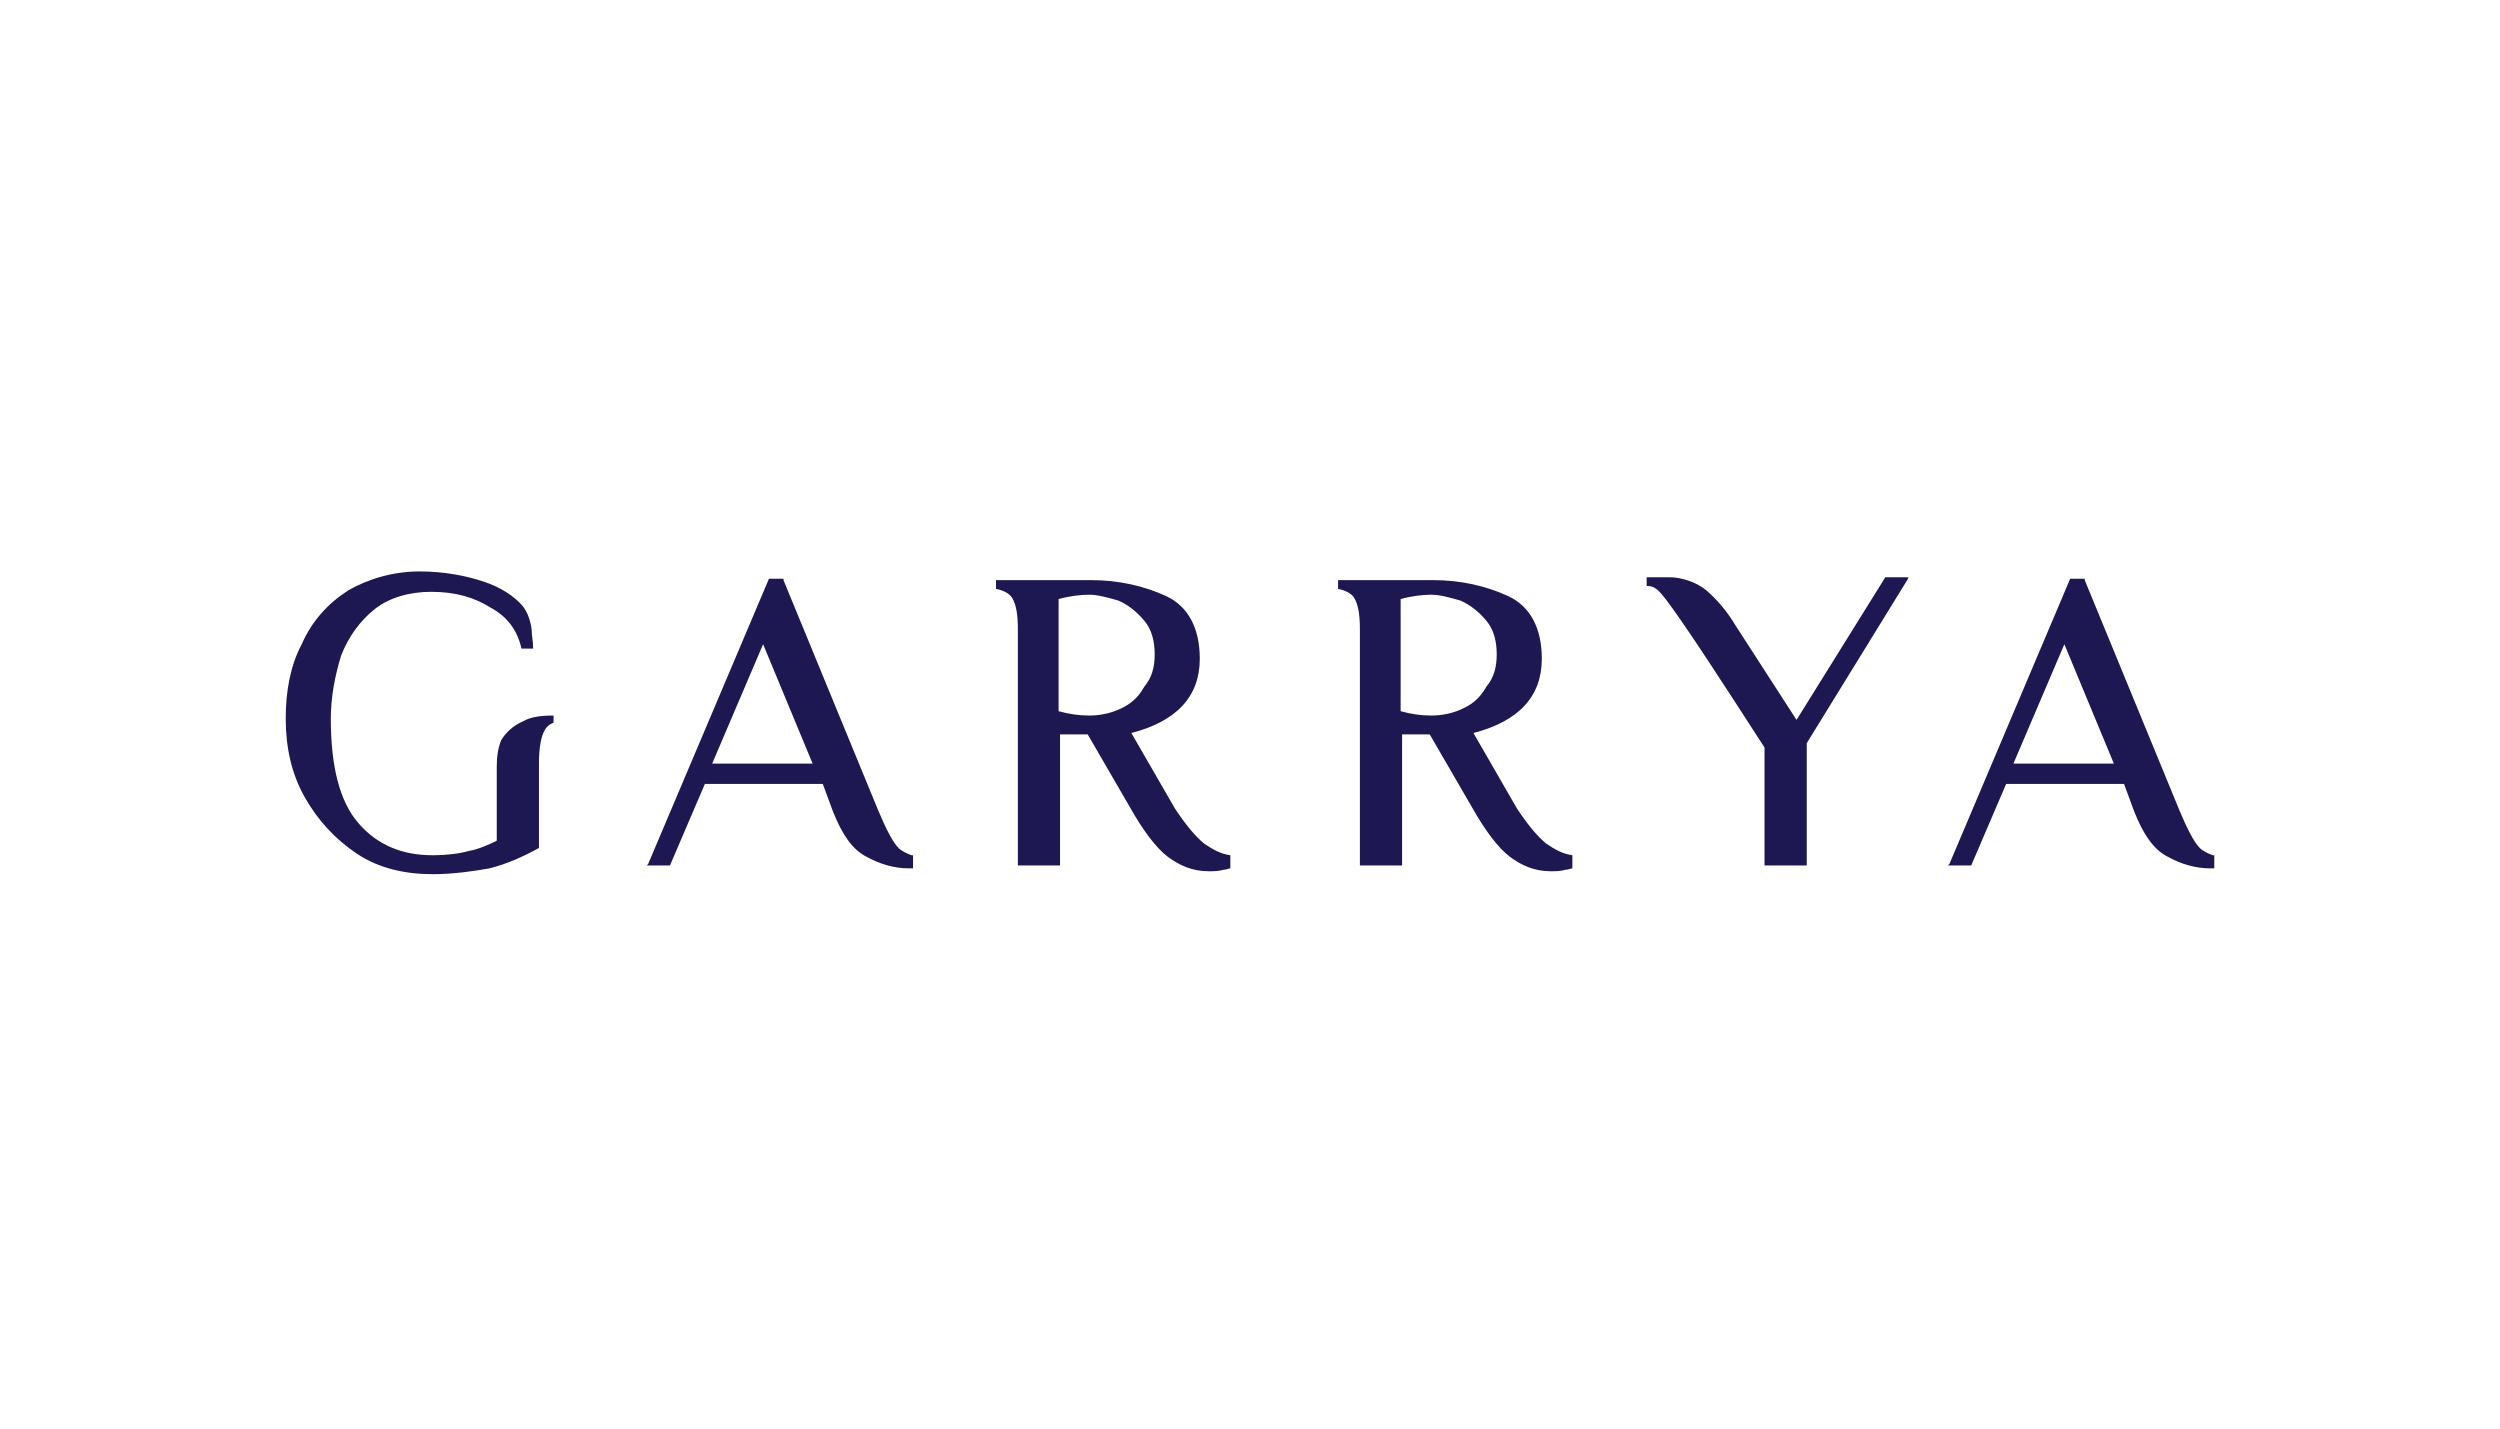 <svg xmlns="http://www.w3.org/2000/svg" viewBox="0 0 70 40">
<path d="M14.032 20.727C13.95 20.931 13.909 21.176 13.909 21.461V23.54C13.665 23.662 13.38 23.784 13.135 23.825C12.85 23.906 12.483 23.947 12.116 23.947C11.26 23.947 10.568 23.662 10.038 23.051C9.508 22.439 9.263 21.461 9.263 20.116C9.263 19.505 9.386 18.894 9.549 18.364C9.752 17.834 10.079 17.386 10.486 17.06C10.894 16.734 11.464 16.571 12.075 16.571C12.768 16.571 13.298 16.734 13.746 17.019C14.195 17.263 14.48 17.63 14.602 18.16H14.928C14.928 17.916 14.887 17.834 14.887 17.63C14.847 17.345 14.765 17.141 14.643 16.978C14.399 16.693 14.032 16.448 13.543 16.285C13.054 16.122 12.442 16 11.749 16C11.016 16 10.323 16.204 9.752 16.53C9.182 16.897 8.734 17.386 8.448 18.038C8.122 18.649 8 19.383 8 20.116C8 20.931 8.163 21.665 8.53 22.317C8.897 22.969 9.386 23.499 9.997 23.906C10.608 24.314 11.342 24.477 12.116 24.477C12.687 24.477 13.257 24.395 13.706 24.314C14.195 24.192 14.643 23.988 15.091 23.743V21.38C15.091 21.013 15.132 20.646 15.254 20.442C15.295 20.361 15.377 20.279 15.499 20.238V20.035C15.132 20.035 14.847 20.076 14.643 20.198C14.358 20.32 14.154 20.524 14.032 20.727ZM25.158 23.743C24.995 23.58 24.791 23.173 24.587 22.684L21.938 16.244V16.204H21.531L18.148 24.192L18.107 24.233H18.759L19.737 21.95H23.038L23.324 22.724C23.568 23.336 23.854 23.784 24.261 23.988C24.628 24.192 25.035 24.314 25.443 24.314H25.565V23.947H25.524C25.402 23.906 25.239 23.825 25.158 23.743ZM19.941 21.38L21.367 18.038L22.753 21.38H19.941ZM50.303 20.157L48.592 17.508C48.347 17.1 48.062 16.774 47.777 16.53C47.491 16.285 47.043 16.163 46.758 16.163H46.106V16.407C46.146 16.407 46.228 16.407 46.309 16.448C46.432 16.53 46.472 16.489 47.328 17.753C47.858 18.527 49.407 20.931 49.407 20.931V24.233H50.589V20.809L53.401 16.244L53.441 16.163H52.789L50.303 20.157ZM32.901 22.643L31.678 20.524C32.942 20.198 33.594 19.505 33.594 18.445C33.594 17.589 33.268 16.978 32.657 16.693C32.045 16.407 31.312 16.244 30.578 16.244H27.888V16.489C28.092 16.53 28.255 16.611 28.337 16.734C28.459 16.937 28.5 17.223 28.5 17.63V24.233H29.681V20.564H30.456L31.638 22.602C32.005 23.254 32.371 23.743 32.697 23.988C33.023 24.233 33.39 24.395 33.839 24.395C34.002 24.395 34.124 24.395 34.246 24.355C34.328 24.355 34.409 24.314 34.45 24.314V23.947C34.164 23.906 33.961 23.784 33.716 23.621C33.472 23.417 33.227 23.132 32.901 22.643ZM31.312 19.872C31.026 19.994 30.741 20.035 30.497 20.035C30.211 20.035 29.926 19.994 29.641 19.913V16.774C29.926 16.693 30.252 16.652 30.497 16.652C30.741 16.652 31.026 16.734 31.312 16.815C31.597 16.937 31.841 17.141 32.045 17.386C32.249 17.63 32.331 17.956 32.331 18.323C32.331 18.69 32.249 18.975 32.045 19.22C31.841 19.586 31.597 19.749 31.312 19.872ZM61.959 23.947C61.837 23.906 61.674 23.825 61.593 23.743C61.429 23.58 61.226 23.173 61.022 22.684L58.373 16.244V16.204H57.965L54.583 24.192L54.542 24.233H55.194L56.172 21.95H59.473L59.758 22.724C60.003 23.336 60.288 23.784 60.696 23.988C61.063 24.192 61.47 24.314 61.878 24.314H62V23.947H61.959ZM56.376 21.38L57.802 18.038L59.188 21.38H56.376ZM42.478 22.643L41.256 20.524C42.519 20.198 43.171 19.505 43.171 18.445C43.171 17.589 42.845 16.978 42.234 16.693C41.623 16.407 40.889 16.244 40.156 16.244H37.466V16.489C37.669 16.53 37.833 16.611 37.914 16.734C38.036 16.937 38.077 17.223 38.077 17.63V24.233H39.259V20.564H40.033L41.215 22.602C41.582 23.254 41.949 23.743 42.275 23.988C42.601 24.233 42.968 24.395 43.416 24.395C43.579 24.395 43.701 24.395 43.823 24.355C43.905 24.355 43.986 24.314 44.027 24.314V23.947C43.742 23.906 43.538 23.784 43.294 23.621C43.049 23.417 42.804 23.132 42.478 22.643ZM40.889 19.872C40.604 19.994 40.319 20.035 40.074 20.035C39.789 20.035 39.503 19.994 39.218 19.913V16.774C39.503 16.693 39.829 16.652 40.074 16.652C40.319 16.652 40.604 16.734 40.889 16.815C41.174 16.937 41.419 17.141 41.623 17.386C41.826 17.63 41.908 17.956 41.908 18.323C41.908 18.69 41.826 18.975 41.623 19.22C41.419 19.586 41.174 19.749 40.889 19.872Z" fill="#1E1852"/>
</svg>
